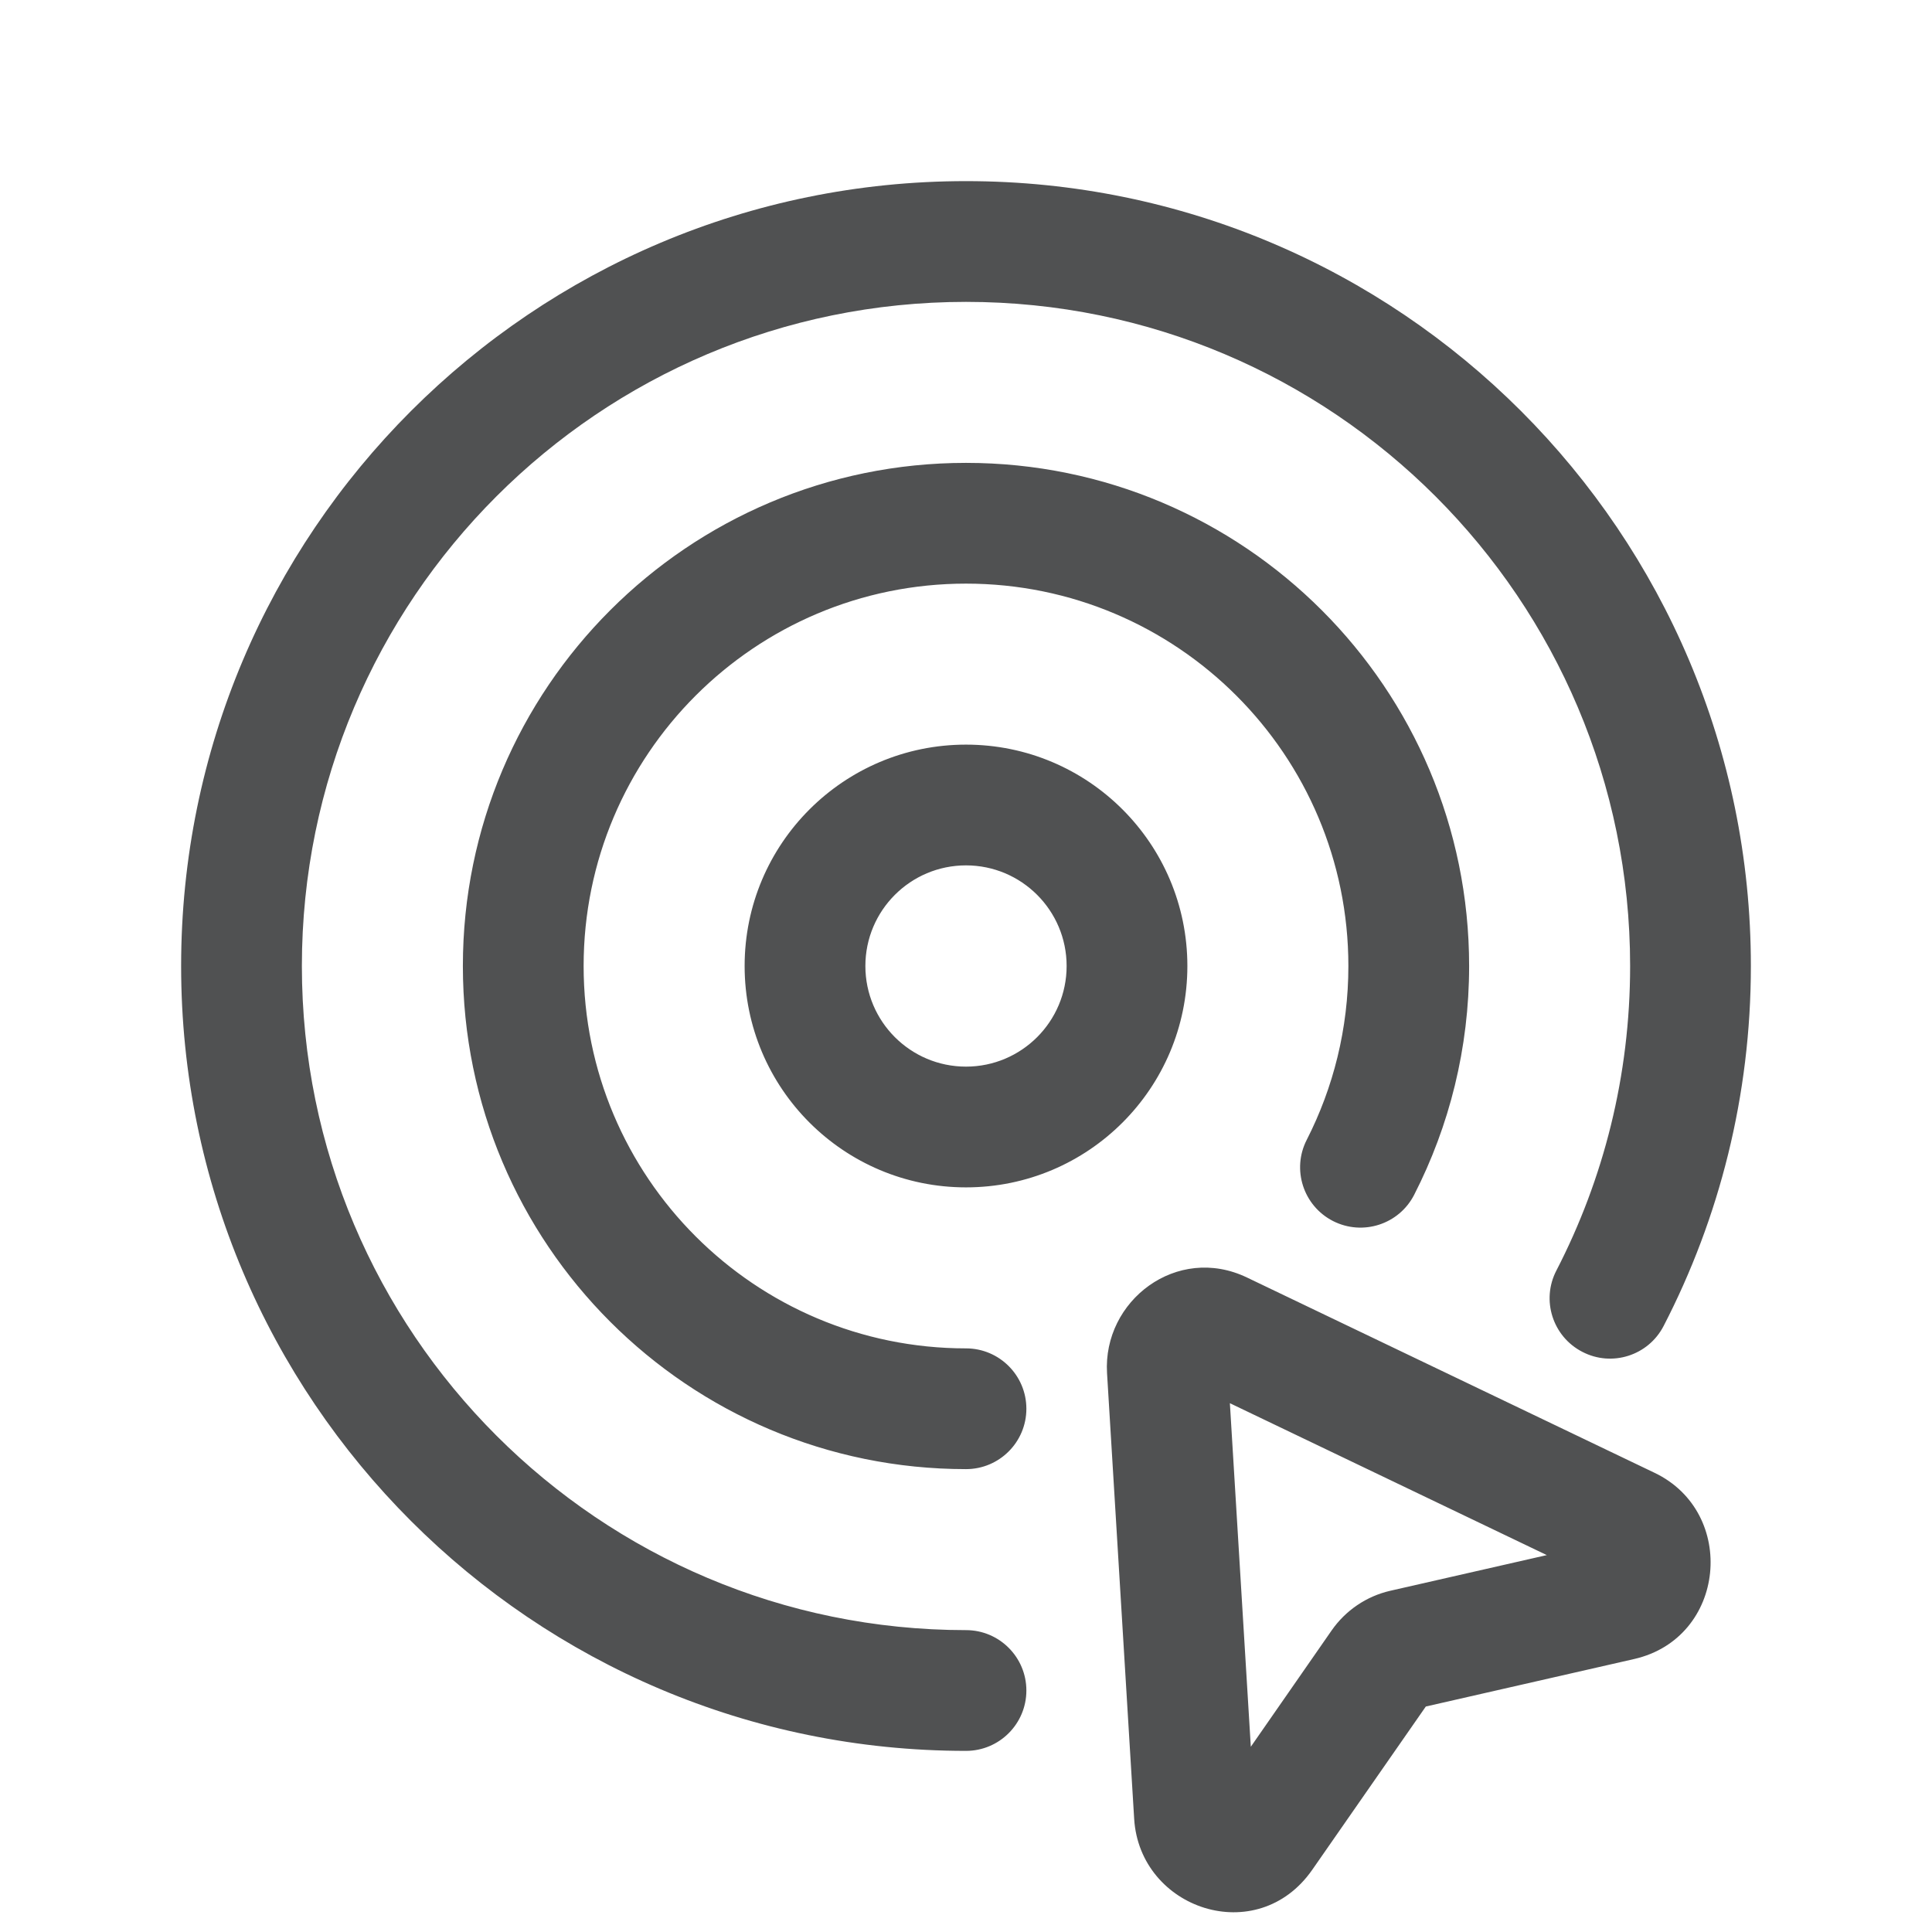 <svg width="24" height="24" viewBox="0 0 24 24" fill="none" xmlns="http://www.w3.org/2000/svg">
<path fill-rule="evenodd" clip-rule="evenodd" d="M12 3.75C7.444 3.75 3.75 7.444 3.75 12C3.75 16.556 7.444 20.25 12 20.25C12.414 20.25 12.75 20.586 12.75 21C12.75 21.414 12.414 21.75 12 21.75C6.615 21.75 2.25 17.385 2.25 12C2.25 6.615 6.615 2.25 12 2.25C17.385 2.25 21.75 6.615 21.75 12C21.75 13.61 21.359 15.131 20.666 16.472C20.476 16.84 20.023 16.984 19.656 16.793C19.288 16.603 19.143 16.151 19.334 15.783C19.919 14.65 20.25 13.365 20.25 12C20.25 7.444 16.556 3.75 12 3.75ZM12 7.25C9.377 7.25 7.25 9.377 7.25 12C7.25 14.623 9.377 16.75 12 16.75C12.414 16.75 12.75 17.086 12.75 17.5C12.75 17.914 12.414 18.25 12 18.25C8.548 18.25 5.75 15.452 5.75 12C5.75 8.548 8.548 5.75 12 5.75C15.452 5.75 18.25 8.548 18.25 12C18.25 13.022 18.004 13.988 17.568 14.841C17.38 15.21 16.928 15.356 16.559 15.168C16.19 14.979 16.044 14.527 16.233 14.159C16.563 13.512 16.75 12.779 16.75 12C16.75 9.377 14.623 7.25 12 7.25ZM12 10.75C11.31 10.75 10.75 11.31 10.75 12C10.75 12.69 11.31 13.25 12 13.25C12.69 13.25 13.25 12.69 13.25 12C13.25 11.31 12.69 10.75 12 10.75ZM9.25 12C9.25 10.481 10.481 9.25 12 9.25C13.519 9.25 14.75 10.481 14.75 12C14.75 13.519 13.519 14.75 12 14.75C10.481 14.75 9.25 13.519 9.25 12ZM14.842 17.222L14.843 17.222L14.842 17.222ZM15.278 17.431L19.215 19.318L17.271 19.761C16.973 19.829 16.714 20.007 16.542 20.254L15.538 21.699L15.278 17.431ZM13.752 17.057C13.698 16.158 14.62 15.452 15.491 15.87L20.554 18.296C21.586 18.79 21.444 20.348 20.3 20.609L17.712 21.199L16.302 23.226C15.618 24.21 14.158 23.718 14.089 22.594L13.752 17.057ZM17.774 21.111C17.774 21.111 17.773 21.111 17.773 21.111L17.774 21.111ZM17.605 21.224C17.605 21.224 17.605 21.224 17.605 21.224L17.605 21.224Z" fill="#505152"/>
</svg>
